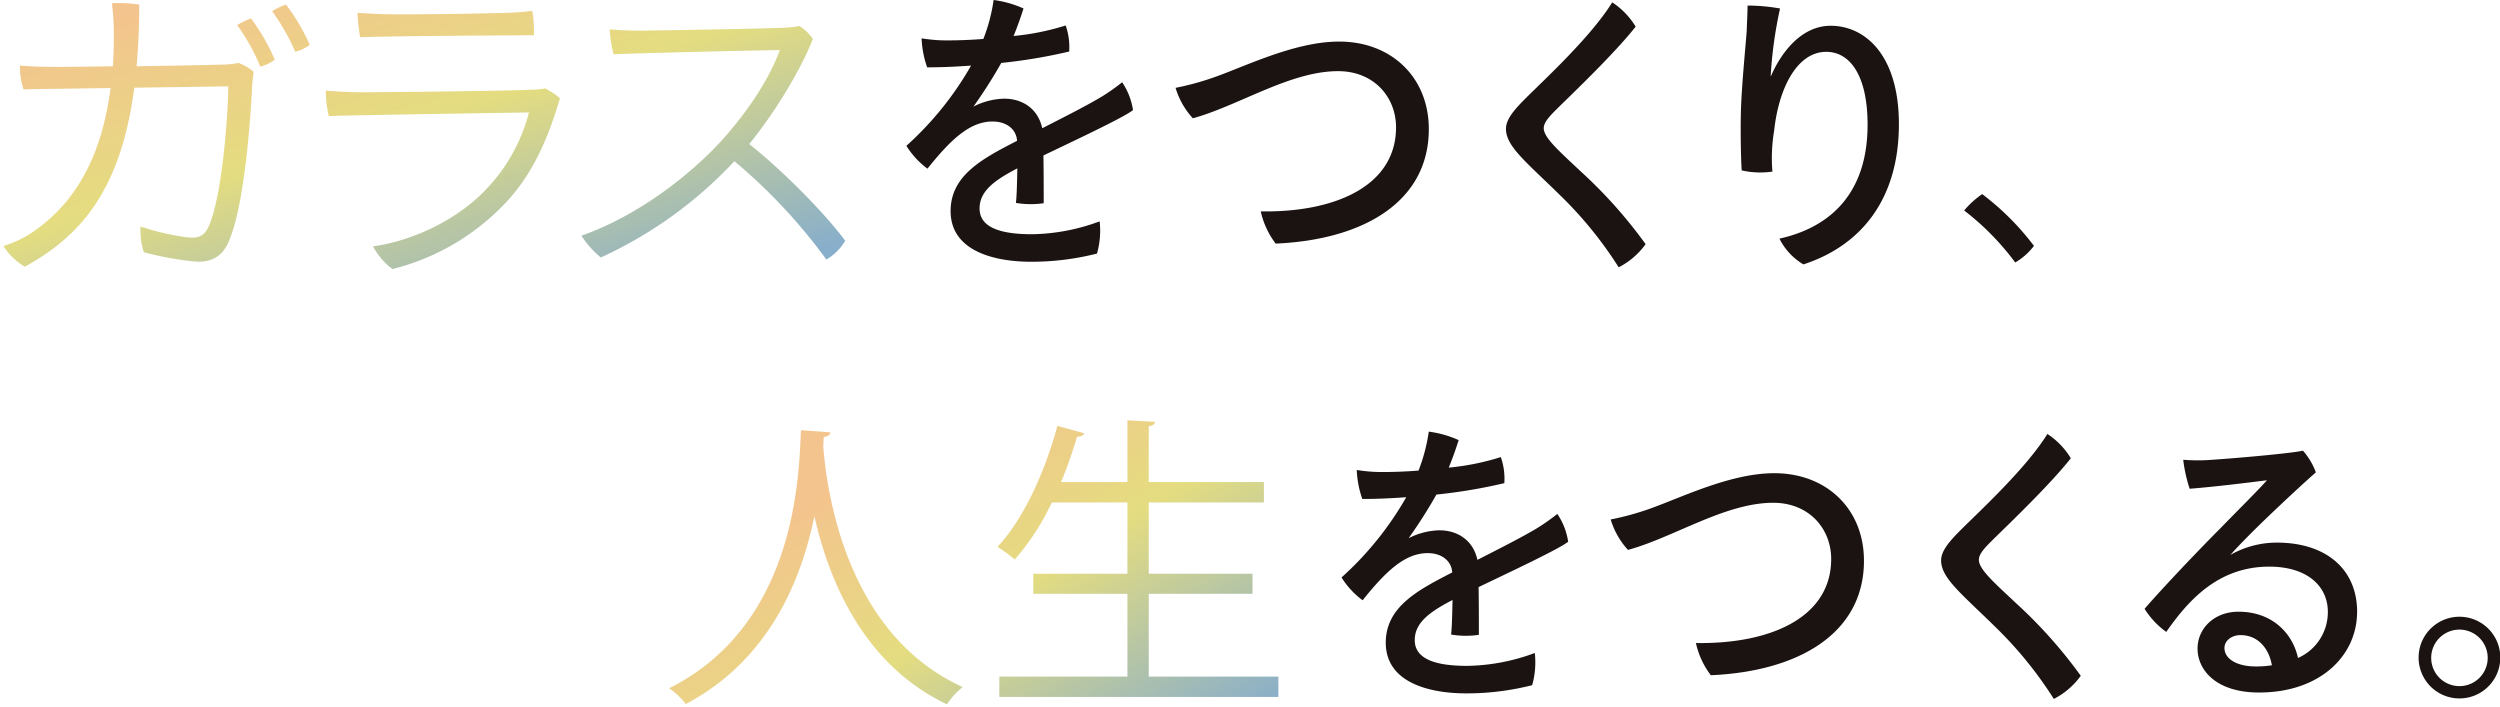 <svg xmlns="http://www.w3.org/2000/svg" xmlns:xlink="http://www.w3.org/1999/xlink" width="553.152" height="156.486" viewBox="0 0 553.152 156.486"><defs><linearGradient id="a" x1="0.896" y1="1" x2="0.078" y2="0.114" gradientUnits="objectBoundingBox"><stop offset="0" stop-color="#256b9f"/><stop offset="0.571" stop-color="#cec018"/><stop offset="1" stop-color="#ea9430"/></linearGradient><linearGradient id="b" x1="1" y1="1" x2="0.173" y2="0.368" xlink:href="#a"/></defs><g transform="translate(-108.047 -197.232)"><path d="M210.709,51.1a18.591,18.591,0,0,1-.584,7.126,58.689,58.689,0,0,1-14.577,1.815c-8.226,0-17.815-2.4-17.815-11.209,0-7.9,7-11.595,14.7-15.547-.128-2.4-2.136-4.276-5.441-4.276-5.118,0-9.393,4.211-14.382,10.43a18.183,18.183,0,0,1-4.664-5.051,71.242,71.242,0,0,0,14.317-17.752c-3.434.258-6.738.389-9.718.389a21.745,21.745,0,0,1-1.231-6.415,34.667,34.667,0,0,0,5.442.456c2.138,0,5.052-.067,8.228-.325a38.532,38.532,0,0,0,2.267-8.616A23.648,23.648,0,0,1,193.864,4c-.389,1.231-1.232,3.756-2.2,6.089A55.479,55.479,0,0,0,203.193,7.76a14.462,14.462,0,0,1,.777,5.767,118.257,118.257,0,0,1-15.029,2.525,107.744,107.744,0,0,1-6.155,9.655,15.775,15.775,0,0,1,6.8-1.751c3.888,0,7.451,2.073,8.423,6.545,5.052-2.592,9.717-4.925,13.28-7.062a45.813,45.813,0,0,0,4.4-3.11,14.92,14.92,0,0,1,2.4,6.156c-2.009,1.619-13.087,6.8-19.824,10.04.065,3.239.065,7.643.065,10.561a19.7,19.7,0,0,1-6.154-.065c.194-1.361.258-4.6.324-7.646-5.118,2.657-8.358,5.054-8.358,8.876,0,4.4,5.054,5.7,11.6,5.7a44.465,44.465,0,0,0,14.966-2.85" transform="translate(140.647 195.107)" fill="#1a1311"/><path d="M222.046,18.1c7-2.332,18.27-8.164,28.439-8.164,11.467,0,19.824,7.84,19.824,19.371,0,16.066-14.447,24.488-33.882,25.329a18.139,18.139,0,0,1-3.3-7.125c16.715.259,29.93-5.765,29.93-18.593,0-6.673-4.859-12.438-12.826-12.438-10.625,0-21.962,7.643-32.133,10.429a17.247,17.247,0,0,1-3.823-6.737,60.135,60.135,0,0,0,7.774-2.073" transform="translate(153.879 196.495)" fill="#1a1311"/><path d="M300.8,7.942c-4.534,5.765-13.6,14.446-17.232,18.008-1.749,1.75-3.109,3.11-3.109,4.472,0,2.136,3.629,5.247,8.292,9.651a103.929,103.929,0,0,1,14.253,16,16.8,16.8,0,0,1-5.96,5.118,87.475,87.475,0,0,0-13.087-16.068C276.571,37.873,272.1,34.439,272.1,30.551c0-2.073,1.749-4.144,4.276-6.673,4.275-4.276,14.511-13.667,19.24-21.313A16.946,16.946,0,0,1,300.8,7.942" transform="translate(169.156 195.185)" fill="#1a1311"/><path d="M318.651,18.784c2.2-5.118,6.672-11.145,13.215-11.145,7.516,0,15.095,6.349,15.095,21.768,0,16.455-8.228,26.82-21.12,31.032a13.7,13.7,0,0,1-5.311-5.7c11.4-2.527,19.5-10.171,19.5-25.2,0-11.209-4.081-16.131-9.134-16.131-6.543,0-10.559,8.227-11.532,17.425a36.257,36.257,0,0,0-.389,9.071,18.727,18.727,0,0,1-6.8-.26c-.194-3.174-.26-8.615-.194-11.92.065-5.765,1.036-15.223,1.3-18.853.065-1.941.194-4.081.194-5.7a41.2,41.2,0,0,1,7.191.649,93.11,93.11,0,0,0-2.074,14.965Z" transform="translate(181.238 195.293)" fill="#1a1311"/><path d="M365.236,53.724a57.85,57.85,0,0,0-11.3-11.506,20,20,0,0,1,3.99-3.627,58.477,58.477,0,0,1,11.454,11.456,14.136,14.136,0,0,1-4.147,3.678" transform="translate(188.7 201.587)" fill="#1a1311"/><g opacity="0.55"><path d="M81.774,53.828c7.952-1.021,18.458-5.471,25.318-12.913a38.378,38.378,0,0,0,9.193-16.709c-3.941.073-38.159.584-44.286.8a23.2,23.2,0,0,1-.657-5.618c2.48.219,4.742.291,7.442.366,3.575,0,33.561-.293,37.938-.585a14.29,14.29,0,0,0,3.137-.291,17.142,17.142,0,0,1,3.284,2.189c-2.261,7.587-5.326,15.832-11.673,22.763a51.572,51.572,0,0,1-25.391,15.03A15.322,15.322,0,0,1,81.774,53.828ZM0,53.756a25.246,25.246,0,0,0,5.471-2.408C14.153,45.8,21.45,36.391,23.712,18.808c-8.683.146-16.708.219-19.261.293a16.225,16.225,0,0,1-.8-5.254c2.553.22,5.91.291,8.9.291,1.46,0,6.129-.071,11.673-.145.146-2.262.219-4.742.219-7.3A52.687,52.687,0,0,0,24,.057a28.384,28.384,0,0,1,6.054.29c0,4.963-.218,9.485-.583,13.645,8.609-.146,17.364-.293,18.677-.365a19.125,19.125,0,0,0,3.868-.365,10.4,10.4,0,0,1,3.355,1.97c-.145,1.167-.364,2.845-.364,3.794-.438,8.537-1.9,27.068-5.4,34.291-1.46,2.918-3.794,4.158-7.37,3.867a70.136,70.136,0,0,1-11.162-2.043,15.849,15.849,0,0,1-.73-5.691,55.1,55.1,0,0,0,10.434,2.407c2.189.219,3.5-.218,4.451-2.044,2.991-5.908,4.451-23.856,4.523-31.371l-20.793.291c-2.992,22.91-12.039,32.9-24.223,39.616A14.231,14.231,0,0,1,0,53.756ZM161.735,35a93.532,93.532,0,0,1-29.55,21.3,21.128,21.128,0,0,1-4.3-4.815c13.06-4.6,24.806-14.081,31.446-21.523,5.763-6.493,10.214-13.424,12.475-19.554-5.034.073-31.372.657-36.773.949a25.289,25.289,0,0,1-.874-5.545,68.09,68.09,0,0,0,6.858.291c2.627,0,28.236-.438,31.957-.657a18.453,18.453,0,0,0,3.137-.364A10.193,10.193,0,0,1,179.1,7.937c-2.262,5.91-7.734,15.469-14.081,23.274,7.076,5.546,16.708,15.249,21.232,21.378a11.363,11.363,0,0,1-4.159,4.158A122.007,122.007,0,0,0,161.735,35ZM51.728,4.873a16.443,16.443,0,0,1,3.064-1.458,45.427,45.427,0,0,1,5.253,9.119,8.789,8.789,0,0,1-3.211,1.534A44.967,44.967,0,0,0,51.728,4.873Zm7.734-3.064A14.664,14.664,0,0,1,62.527.348a44.019,44.019,0,0,1,5.253,8.9,8.805,8.805,0,0,1-3.211,1.533A46.94,46.94,0,0,0,59.463,1.808Zm18.882.365c2.336.145,3.576.218,6.056.291,4.378.146,23.056-.146,26.7-.291a56.856,56.856,0,0,0,5.91-.438,25.149,25.149,0,0,1,.365,5.4c-2.188,0-27.507.145-32.029.291-1.168,0-4.452.072-6.42.146A42.11,42.11,0,0,1,78.344,2.173Z" transform="translate(108.8 197.901)" fill="url(#a)"/><path d="M85.991,59.4l-.179-.113a15.77,15.77,0,0,1-4.489-5.242l-.3-.624.686-.088c6.935-.89,17.648-4.765,25.014-12.756a37.75,37.75,0,0,0,8.895-15.858l-5.916.1c-11.513.184-32.942.526-37.687.7l-.4.014-.1-.386a23.607,23.607,0,0,1-.673-5.768l.024-.521.52.046c2.437.216,4.607.287,7.4.364,3.953,0,33.59-.3,37.9-.584h.033a13.654,13.654,0,0,0,3.032-.28l.161-.035.15.068a17.687,17.687,0,0,1,3.413,2.274l.233.211-.09.3a81.318,81.318,0,0,1-4.332,11.7,44.941,44.941,0,0,1-7.452,11.259,49.92,49.92,0,0,1-13.43,10.436A51.708,51.708,0,0,1,86.2,59.349Zm-3.435-5.175a15.465,15.465,0,0,0,3.618,4.1A50.988,50.988,0,0,0,111.1,43.5c6.232-6.806,9.306-15.047,11.472-22.261A17.872,17.872,0,0,0,119.8,19.4a14.992,14.992,0,0,1-3.058.268c-4.387.289-34.029.585-37.955.585H78.77c-2.613-.072-4.683-.139-6.937-.322a24.534,24.534,0,0,0,.555,4.561c5.463-.174,26.085-.5,37.3-.683,3.311-.053,5.7-.091,6.588-.107l.671-.012-.179.646a38.943,38.943,0,0,1-9.31,16.917,41.619,41.619,0,0,1-12.4,8.972A44.858,44.858,0,0,1,82.555,54.224Zm-77.812,4.7L4.5,58.791A14.623,14.623,0,0,1-.432,54.008l-.321-.55.611-.181a24.651,24.651,0,0,0,5.35-2.354C15.247,44.509,21.117,34.168,23.14,19.317c-3.86.064-7.625.114-10.679.155-3.71.05-6.641.089-8,.128l-.349.01-.13-.324a16.743,16.743,0,0,1-.839-5.463l.024-.52.519.045c2.772.239,6.348.29,8.858.29,1.092,0,4.016-.04,7.719-.091l3.484-.048c.126-2.113.19-4.4.19-6.8A52.461,52.461,0,0,0,23.51.13l-.077-.525.529-.046c.451-.039.977-.059,1.563-.059a30.534,30.534,0,0,1,4.617.355l.418.069V.348c0,4.462-.181,8.878-.537,13.135l.631-.011c7.979-.135,16.23-.276,17.474-.344h.027a19.039,19.039,0,0,0,3.759-.353l.135-.03.131.044a10.95,10.95,0,0,1,3.535,2.077l.19.174-.062.5c-.139,1.112-.329,2.634-.329,3.487v.026c-.145,2.837-.588,10.237-1.554,17.677-1.032,7.951-2.343,13.606-3.895,16.807l0,.006a7.049,7.049,0,0,1-6.834,4.184c-.328,0-.673-.014-1.024-.043a70.975,70.975,0,0,1-11.256-2.059l-.241-.067-.091-.233a16.226,16.226,0,0,1-.762-5.915l.054-.627.6.195a54.808,54.808,0,0,0,10.327,2.385,9.024,9.024,0,0,0,.9.05,3.008,3.008,0,0,0,3.056-1.824c2.772-5.478,4.325-22.276,4.461-30.636L29.4,19.23c-1.443,10.705-4.287,19.1-8.688,25.667-3.792,5.655-8.791,10.07-15.732,13.893ZM.773,54.037a14.239,14.239,0,0,0,3.972,3.742C15.2,51.969,25.273,43.14,28.469,18.671l.056-.429,21.737-.3,0,.512a162.031,162.031,0,0,1-1.17,16.344c-.62,5.112-1.714,11.907-3.406,15.249l0,0a3.969,3.969,0,0,1-3.945,2.365,9.981,9.981,0,0,1-1-.054,54.34,54.34,0,0,1-9.915-2.23,16.41,16.41,0,0,0,.643,4.6,70.163,70.163,0,0,0,10.823,1.958c.321.026.639.04.94.04a6.055,6.055,0,0,0,5.939-3.63c2.967-6.125,4.708-21.618,5.347-34.082a35.644,35.644,0,0,1,.335-3.58,10.061,10.061,0,0,0-2.857-1.653,19.983,19.983,0,0,1-3.823.346c-1.305.069-9.171.2-17.5.344l-1.74.03.048-.553c.374-4.262.569-8.691.581-13.172A30.383,30.383,0,0,0,25.524.5c-.341,0-.659.007-.951.021A55.172,55.172,0,0,1,24.941,6.7c0,2.6-.074,5.067-.22,7.329l-.03.462-.462.006-3.947.054c-3.706.051-6.633.091-7.733.091-2.372,0-5.689-.045-8.408-.25a17.057,17.057,0,0,0,.659,4.2c1.482-.036,4.236-.073,7.648-.118,3.206-.043,7.2-.1,11.256-.165l.578-.01-.074.573a63.711,63.711,0,0,1-2.6,11.816,44.5,44.5,0,0,1-4.177,9.165A36.149,36.149,0,0,1,5.741,51.769l-.012.007A25.916,25.916,0,0,1,.773,54.037Zm181.163,3.355-.253-.355a122.35,122.35,0,0,0-19.9-21.347,94.269,94.269,0,0,1-29.392,21.077l-.259.114-.231-.163a21.524,21.524,0,0,1-4.445-4.967l-.315-.525.578-.2c13.067-4.6,24.705-14.062,31.239-21.384,5.547-6.25,9.827-12.863,12.119-18.709-6.321.108-30.73.651-36.016.936l-.387.021-.117-.37a25.777,25.777,0,0,1-.9-5.674l-.024-.578.575.059a67.135,67.135,0,0,0,6.806.289c2.7,0,28.195-.436,31.928-.656A18.075,18.075,0,0,0,176,4.6l.189-.043.169.1a10.678,10.678,0,0,1,3.157,3l.15.217-.094.246c-2.055,5.37-7.243,14.805-13.841,23.016a134.723,134.723,0,0,1,11.221,10.2,107.524,107.524,0,0,1,9.706,10.963l.182.247-.137.274a11.8,11.8,0,0,1-4.375,4.377ZM161.69,34.319l.363.3a118.447,118.447,0,0,1,11.952,11.44,116.415,116.415,0,0,1,8.229,10.03,11.281,11.281,0,0,0,3.424-3.458C181.1,46.553,171.594,37,164.71,31.6l-.4-.314.321-.395c6.579-8.09,11.78-17.461,13.905-22.887a9.874,9.874,0,0,0-2.511-2.386A20.312,20.312,0,0,1,173,5.955c-3.742.221-29.283.658-31.986.658-2.46,0-4.537-.078-6.326-.238a25.738,25.738,0,0,0,.711,4.472c6.291-.3,31.665-.86,36.4-.929l.729-.011-.252.684c-2.26,6.125-6.724,13.126-12.571,19.713-6.519,7.305-18.054,16.714-31.057,21.449a22.025,22.025,0,0,0,3.607,3.982,93.383,93.383,0,0,0,29.119-21.07ZM56.535,14.657l-.163-.4a44.767,44.767,0,0,0-5.045-9.083L51,4.733l.465-.286A16.927,16.927,0,0,1,54.635,2.94l.33-.11.217.272a45.989,45.989,0,0,1,5.327,9.246l.13.326-.262.233a9.19,9.19,0,0,1-3.421,1.645ZM52.457,5.025a45.84,45.84,0,0,1,4.671,8.44,8.989,8.989,0,0,0,2.312-1.091A46.286,46.286,0,0,0,54.62,4.006,16.832,16.832,0,0,0,52.457,5.025Zm11.812,6.349-.163-.4A46,46,0,0,0,59.056,2.1l-.319-.446.473-.276A13.862,13.862,0,0,1,62.405-.137l.312-.078.2.251a44.594,44.594,0,0,1,5.327,9.029l.131.326-.263.233a9.2,9.2,0,0,1-3.421,1.644ZM60.187,1.968a47.478,47.478,0,0,1,4.674,8.213,9.008,9.008,0,0,0,2.312-1.09A44.77,44.77,0,0,0,62.344.925,14.816,14.816,0,0,0,60.187,1.968ZM78.5,8.089l-.069-.438a39.5,39.5,0,0,1-.591-5.477V1.641l.531.033c2.328.145,3.557.217,6.04.291C85.2,1.991,86.5,2,88.271,2c7.047,0,19.906-.215,22.813-.331h.005a56.47,56.47,0,0,0,5.86-.434l.474-.062.083.471a25.349,25.349,0,0,1,.37,5.531l-.041.455h-.457c-2.555,0-27.586.148-32.013.291H85.35c-1.115,0-4.353.069-6.4.146Zm.352-5.383a43.343,43.343,0,0,0,.5,4.351c2.05-.071,4.934-.13,5.986-.131,4.389-.141,27.628-.277,31.568-.29a26.175,26.175,0,0,0-.311-4.344c-1.686.2-3.356.319-5.478.381C108.2,2.789,95.325,3,88.271,3c-1.782,0-3.09-.014-3.887-.04C82.088,2.9,80.859,2.829,78.857,2.706Z" transform="translate(108.8 197.901)" fill="rgba(0,0,0,0)"/></g><path d="M541.919,51.1a18.589,18.589,0,0,1-.583,7.126,58.688,58.688,0,0,1-14.577,1.815c-8.226,0-17.815-2.4-17.815-11.209,0-7.9,7-11.595,14.7-15.547-.128-2.4-2.136-4.276-5.441-4.276-5.117,0-9.392,4.211-14.382,10.43a18.218,18.218,0,0,1-4.664-5.051,71.215,71.215,0,0,0,14.317-17.752c-3.433.258-6.738.389-9.717.389a21.671,21.671,0,0,1-1.231-6.415,34.642,34.642,0,0,0,5.441.456c2.138,0,5.053-.067,8.227-.325a38.6,38.6,0,0,0,2.267-8.616A23.645,23.645,0,0,1,525.075,4c-.388,1.231-1.232,3.756-2.2,6.089A55.477,55.477,0,0,0,534.4,7.76a14.462,14.462,0,0,1,.777,5.767,118.254,118.254,0,0,1-15.029,2.525A107.736,107.736,0,0,1,514,25.708a15.775,15.775,0,0,1,6.8-1.751c3.888,0,7.451,2.073,8.423,6.545,5.052-2.592,9.717-4.925,13.28-7.062a45.821,45.821,0,0,0,4.4-3.11,14.919,14.919,0,0,1,2.4,6.156c-2.009,1.619-13.087,6.8-19.824,10.04.065,3.239.065,7.643.065,10.561a19.7,19.7,0,0,1-6.153-.065c.194-1.361.258-4.6.324-7.646-5.118,2.657-8.358,5.054-8.358,8.876,0,4.4,5.053,5.7,11.6,5.7a44.451,44.451,0,0,0,14.965-2.85" transform="translate(-94.281 290.609)" fill="#1a1311"/><path d="M553.256,18.1c7-2.332,18.27-8.164,28.439-8.164,11.467,0,19.824,7.84,19.824,19.371,0,16.066-14.447,24.488-33.882,25.329a18.141,18.141,0,0,1-3.3-7.125c16.715.259,29.93-5.765,29.93-18.593,0-6.673-4.859-12.438-12.827-12.438-10.625,0-21.962,7.643-32.133,10.429a17.245,17.245,0,0,1-3.823-6.737,60.136,60.136,0,0,0,7.774-2.073" transform="translate(-81.05 291.997)" fill="#1a1311"/><path d="M632.01,7.942c-4.534,5.765-13.6,14.446-17.232,18.008-1.749,1.75-3.109,3.11-3.109,4.472,0,2.136,3.628,5.247,8.292,9.651a103.931,103.931,0,0,1,14.253,16,16.8,16.8,0,0,1-5.96,5.118,87.478,87.478,0,0,0-13.087-16.068c-7.384-7.255-11.855-10.689-11.855-14.577,0-2.073,1.749-4.144,4.276-6.673,4.275-4.276,14.511-13.667,19.24-21.313a16.949,16.949,0,0,1,5.182,5.377" transform="translate(-65.773 290.687)" fill="#1a1311"/><g opacity="0.55"><path d="M29.172,21.381H29.1C26.234,35.247,19.2,53.006.688,62.773A16.579,16.579,0,0,0-3,59.289c28.482-14.275,28.688-47.881,29.165-57.1l6.49.478c0,.546-.546.888-1.436,1.023l-.136,1.983c.752,9.63,4.849,41.529,30.874,53.347a15.292,15.292,0,0,0-3.484,3.825C40.033,54.1,32.382,35.519,29.172,21.381ZM70.056,61.2V56.7H98.4V38.389H77.57v-4.44H98.4V18.17H81.669a53.869,53.869,0,0,1-8.2,12.637,27.579,27.579,0,0,0-3.825-2.8C75.247,22.064,80.1,11.68,82.9,1.229L88.841,2.87c-.205.477-.683.752-1.571.752-1.024,3.345-2.187,6.763-3.553,10.04H98.4V0l6.149.341c-.069.48-.479.822-1.436.958V13.661h25.479V18.17H103.116V33.949h22.952v4.44H103.116V56.7H131.8V61.2Z" transform="translate(259.105 290.231)" fill="url(#b)"/><path d="M97.9-.529l7.222.4-.078.54c-.095.654-.575,1.09-1.43,1.3V13.161h25.479V18.67H103.616V33.449h22.952v5.44H103.616V56.2H132.3V61.7H69.556V56.2H97.9V38.889H77.07v-5.44H97.9V18.67H81.981A53.98,53.98,0,0,1,73.84,31.145l-.339.37-.369-.341a27.134,27.134,0,0,0-3.739-2.737l-.54-.318.43-.456C74.544,22.08,79.454,12.15,82.415,1.1l.13-.487,6.981,1.927-.227.527a1.814,1.814,0,0,1-1.656,1.037c-1.054,3.415-2.1,6.389-3.181,9.056H97.9Zm5.347,1.3L98.9.529V14.161H82.966l.289-.692c1.208-2.9,2.365-6.167,3.537-9.993l.108-.354h.37a2.725,2.725,0,0,0,.472-.036l-4.492-1.24C80.313,12.565,75.56,22.215,70.426,27.9A30.236,30.236,0,0,1,73.432,30.1a54.409,54.409,0,0,0,7.787-12.153l.137-.281H98.9V34.449H78.07v3.44H98.9V57.2H70.556V60.7H131.3V57.2H102.616V37.889h22.952v-3.44H102.616V17.67h25.479V14.161H102.616V.865l.43-.061Q103.153.788,103.249.77Zm-77.556.881,7.463.55v.465c0,.421-.2,1.131-1.463,1.44l-.107,1.564c.957,12.192,5.852,41.665,30.579,52.894l.776.353-.687.505A14.782,14.782,0,0,0,58.9,63.1l-.235.383-.406-.192A48.434,48.434,0,0,1,37.685,44.4a74.1,74.1,0,0,1-8.529-20.923,70.362,70.362,0,0,1-7.967,20.4,53.391,53.391,0,0,1-8.306,10.62A50.878,50.878,0,0,1,.921,63.215l-.377.2-.256-.341a16.133,16.133,0,0,0-3.565-3.368l-.715-.478.768-.385C23.715,45.341,25.134,13.889,25.6,3.553c.023-.5.044-.975.066-1.392Zm5.918,1.439L26.64,2.723c-.013.277-.026.571-.04.875-.121,2.671-.3,6.709-.932,11.4a78.772,78.772,0,0,1-3.629,15.548C17.406,43.75,9.307,53.442-2.041,59.361A17.6,17.6,0,0,1,.823,62.135c14.439-7.766,23.788-21.509,27.79-40.855l.082-.4h.876l.088.389C32.812,35.155,40.34,53.475,58.293,62.2a16.872,16.872,0,0,1,2.724-3.07A45.116,45.116,0,0,1,45.878,47.373a58.7,58.7,0,0,1-9.3-15.66A82.249,82.249,0,0,1,32.075,16.5,93.137,93.137,0,0,1,30.586,5.71l0-.037.166-2.419.4-.06A3.221,3.221,0,0,0,31.611,3.089Z" transform="translate(259.105 290.231)" fill="rgba(0,0,0,0)"/></g><path d="M684.314,41.4c0,9.588-8.1,17.815-21.7,17.815-9.588,0-13.6-5.054-13.6-9.718,0-4.4,3.628-8.16,9.071-8.16,7.45,0,11.984,4.793,13.151,10.235a11.07,11.07,0,0,0,6.607-10.235c0-5.572-4.469-9.976-12.956-9.976-11.466,0-18.076,7.708-22.8,14.446a18.133,18.133,0,0,1-4.794-5.118c4.276-4.923,12.308-13.346,16.715-17.75,4.081-4.21,8.487-8.55,10.364-10.69-3.562.453-11.272,1.426-17.1,1.88a32.058,32.058,0,0,1-1.426-6.413,39.469,39.469,0,0,0,5.507.064c5.118-.324,18.009-1.425,20.99-2.072a15.4,15.4,0,0,1,2.85,4.793c-3.174,2.785-8.357,7.643-12.18,11.335-3.044,2.981-5.247,5.249-6.738,6.933a20.813,20.813,0,0,1,10.3-2.722c10.754,0,17.75,5.767,17.75,15.354M665.463,53.187c-.649-3.758-3.11-6.673-6.932-6.673-2.073,0-3.563,1.3-3.563,2.85,0,2.461,2.85,4.081,6.866,4.081a21.87,21.87,0,0,0,3.628-.258" transform="translate(-54.736 291.244)" fill="#1a1311"/><path d="M688.775,45.336a9.038,9.038,0,1,1,0,.064Zm2.785.128a6.252,6.252,0,1,0,0-.065Z" transform="translate(-45.585 297.362)" fill="#1a1311"/></g></svg>